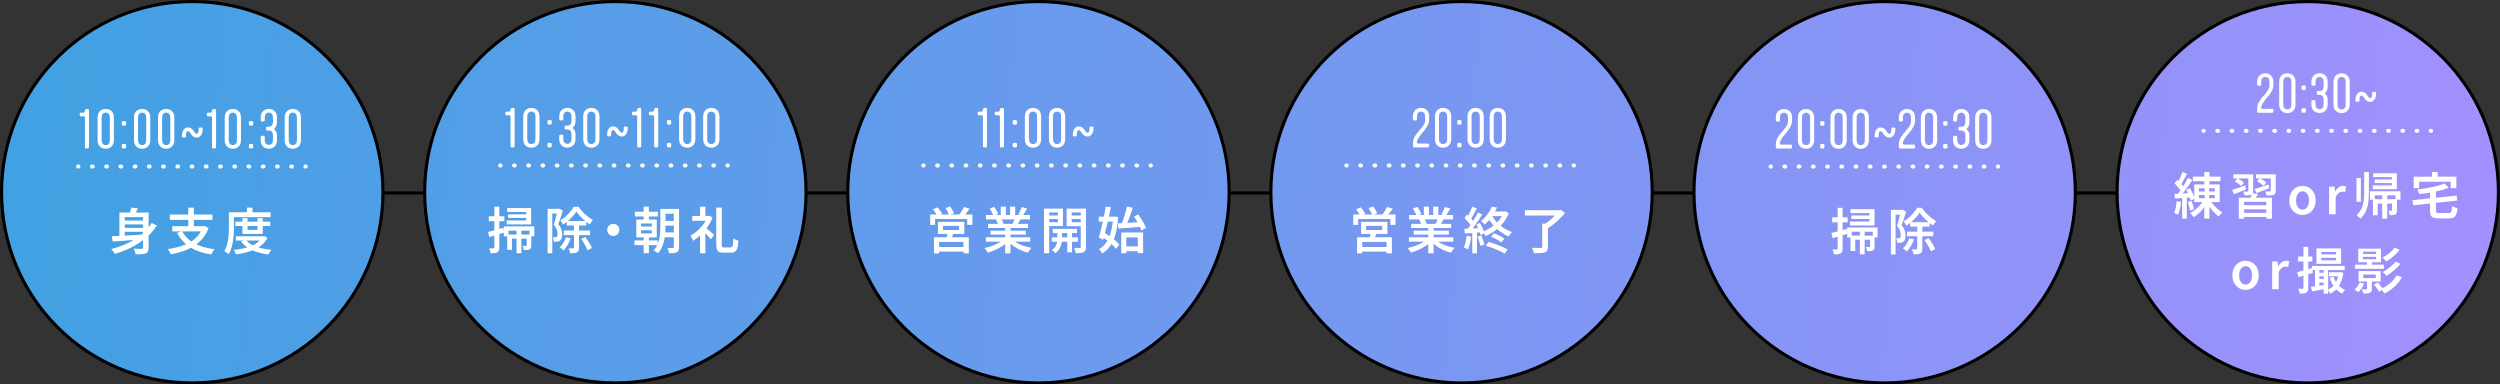 <?xml version="1.0" encoding="UTF-8"?><svg id="_レイヤー_2" xmlns="http://www.w3.org/2000/svg" width="801" height="123.19" xmlns:xlink="http://www.w3.org/1999/xlink" viewBox="0 0 801 123.19"><rect x="0" y="0" width="801" height="123.19" fill="#333333" stroke="none"/><defs><style>.cls-1{fill:url(#_名称未設定グラデーション_3-3);}.cls-1,.cls-2,.cls-3,.cls-4,.cls-5,.cls-6,.cls-7{stroke:#000;stroke-miterlimit:10;}.cls-2,.cls-8,.cls-9{fill:none;}.cls-3{fill:url(#_名称未設定グラデーション_3);}.cls-4{fill:url(#_名称未設定グラデーション_3-4);}.cls-10{fill:#fff;}.cls-5{fill:url(#_名称未設定グラデーション_3-5);}.cls-8,.cls-9{stroke:#fff;stroke-linecap:round;stroke-linejoin:round;stroke-width:1.29px;}.cls-6{fill:url(#_名称未設定グラデーション_3-2);}.cls-7{fill:url(#_名称未設定グラデーション_3-6);}.cls-9{stroke-dasharray:.22 4.34;}</style><linearGradient id="_名称未設定グラデーション_3" x1="-3.53" y1="54.85" x2="834.38" y2="141.67" gradientUnits="userSpaceOnUse"><stop offset=".02" stop-color="#42a1e2"/><stop offset="1" stop-color="#a78fff"/></linearGradient><linearGradient id="_名称未設定グラデーション_3-2" x1="-2.09" y1="40.95" x2="835.82" y2="127.77" xlink:href="#_名称未設定グラデーション_3"/><linearGradient id="_名称未設定グラデーション_3-3" x1="-.65" y1="27.05" x2="837.26" y2="113.88" xlink:href="#_名称未設定グラデーション_3"/><linearGradient id="_名称未設定グラデーション_3-4" x1=".79" y1="13.16" x2="838.7" y2="99.98" xlink:href="#_名称未設定グラデーション_3"/><linearGradient id="_名称未設定グラデーション_3-5" x1="2.23" y1="-.74" x2="840.14" y2="86.08" xlink:href="#_名称未設定グラデーション_3"/><linearGradient id="_名称未設定グラデーション_3-6" x1="3.67" y1="-14.64" x2="841.58" y2="72.18" xlink:href="#_名称未設定グラデーション_3"/></defs><g id="object"><line class="cls-2" x1="685.25" y1="61.82" x2="122.69" y2="61.82"/><circle class="cls-3" cx="61.6" cy="61.6" r="61.1"/><path class="cls-10" d="M28.5,47.18c0,.21-.17.38-.38.38h-.53c-.21,0-.38-.17-.38-.38v-9.62c0-.2-.15-.29-.35-.29h-.93c-.21,0-.4-.17-.4-.38v-.4c0-.21.18-.38.4-.38h.81c.24,0,.33-.14.38-.32l.14-.49c.06-.24.2-.38.47-.38h.39c.21,0,.38.17.38.38v11.87Z"/><path class="cls-10" d="M31.92,46.84c-.4-.46-.65-1.05-.65-2.01v-7.1c0-.96.26-1.55.65-2.01.46-.5,1.13-.82,1.96-.82s1.51.32,1.96.82c.39.46.65,1.05.65,2.01v7.1c0,.96-.26,1.55-.65,2.01-.46.5-1.13.82-1.96.82s-1.51-.32-1.96-.82ZM34.81,46.1c.29-.29.38-.75.38-1.37v-6.89c0-.62-.09-1.08-.38-1.37-.24-.26-.56-.38-.93-.38s-.68.12-.93.38c-.29.29-.38.75-.38,1.37v6.89c0,.62.09,1.08.38,1.37.24.26.56.38.93.38s.68-.12.93-.38Z"/><path class="cls-10" d="M39.03,39.19c0-.21.17-.38.38-.38h.61c.21,0,.38.17.38.38v.68c0,.21-.17.38-.38.38h-.61c-.21,0-.38-.17-.38-.38v-.68ZM39.03,46.5c0-.21.17-.38.38-.38h.61c.21,0,.38.17.38.38v.68c0,.21-.17.38-.38.38h-.61c-.21,0-.38-.17-.38-.38v-.68Z"/><path class="cls-10" d="M43.58,46.84c-.4-.46-.65-1.05-.65-2.01v-7.1c0-.96.26-1.55.65-2.01.46-.5,1.13-.82,1.96-.82s1.51.32,1.96.82c.39.46.65,1.05.65,2.01v7.1c0,.96-.26,1.55-.65,2.01-.46.5-1.13.82-1.96.82s-1.51-.32-1.96-.82ZM46.47,46.1c.29-.29.38-.75.38-1.37v-6.89c0-.62-.09-1.08-.38-1.37-.24-.26-.56-.38-.93-.38s-.68.12-.93.38c-.29.29-.38.75-.38,1.37v6.89c0,.62.09,1.08.38,1.37.24.26.56.38.93.38s.68-.12.93-.38Z"/><path class="cls-10" d="M51.28,46.84c-.4-.46-.65-1.05-.65-2.01v-7.1c0-.96.26-1.55.65-2.01.46-.5,1.13-.82,1.96-.82s1.51.32,1.96.82c.39.46.65,1.05.65,2.01v7.1c0,.96-.26,1.55-.65,2.01-.46.5-1.13.82-1.96.82s-1.51-.32-1.96-.82ZM54.18,46.1c.29-.29.38-.75.38-1.37v-6.89c0-.62-.09-1.08-.38-1.37-.24-.26-.56-.38-.93-.38s-.68.12-.93.38c-.29.29-.38.75-.38,1.37v6.89c0,.62.09,1.08.38,1.37.24.26.56.38.93.38s.68-.12.93-.38Z"/><path class="cls-10" d="M63.98,40.87h.61c.23,0,.34.11.34.33v.18c0,1.73-.85,2.69-1.89,2.69-1.84,0-1.99-2.04-2.83-2.04-.44,0-.64.5-.64,1.67,0,.23-.11.33-.33.33h-.61c-.23,0-.33-.11-.33-.33v-.18c0-1.73.85-2.69,1.89-2.69,1.84,0,1.99,2.04,2.83,2.04.44,0,.64-.5.64-1.67,0-.23.11-.33.33-.33Z"/><path class="cls-10" d="M69.22,47.18c0,.21-.17.38-.38.38h-.53c-.21,0-.38-.17-.38-.38v-9.62c0-.2-.15-.29-.35-.29h-.93c-.21,0-.39-.17-.39-.38v-.4c0-.21.18-.38.39-.38h.81c.24,0,.33-.14.38-.32l.14-.49c.06-.24.2-.38.47-.38h.4c.21,0,.38.17.38.38v11.87Z"/><path class="cls-10" d="M72.64,46.84c-.4-.46-.65-1.05-.65-2.01v-7.1c0-.96.26-1.55.65-2.01.46-.5,1.13-.82,1.96-.82s1.51.32,1.96.82c.4.46.65,1.05.65,2.01v7.1c0,.96-.26,1.55-.65,2.01-.46.5-1.12.82-1.96.82s-1.51-.32-1.96-.82ZM75.53,46.1c.29-.29.38-.75.38-1.37v-6.89c0-.62-.09-1.08-.38-1.37-.24-.26-.56-.38-.93-.38s-.68.12-.93.38c-.29.29-.38.75-.38,1.37v6.89c0,.62.09,1.08.38,1.37.24.26.56.38.93.38s.68-.12.93-.38Z"/><path class="cls-10" d="M79.75,39.19c0-.21.17-.38.38-.38h.61c.21,0,.38.17.38.38v.68c0,.21-.17.38-.38.38h-.61c-.21,0-.38-.17-.38-.38v-.68ZM79.75,46.5c0-.21.17-.38.38-.38h.61c.21,0,.38.17.38.38v.68c0,.21-.17.38-.38.38h-.61c-.21,0-.38-.17-.38-.38v-.68Z"/><path class="cls-10" d="M85.62,41.84c-.21,0-.38-.17-.38-.38v-.49c0-.21.17-.38.38-.38h.53c.35,0,.7-.12.94-.38.27-.29.37-.75.37-1.37v-.96c0-.62-.08-1.08-.35-1.37-.24-.26-.59-.43-.96-.43s-.68.12-.93.38c-.29.29-.38.75-.38,1.37v.7c0,.21-.17.38-.38.38h-.53c-.21,0-.4-.17-.4-.38v-.81c0-.96.26-1.55.65-2.01.46-.5,1.13-.82,1.96-.82s1.52.32,1.96.82c.41.46.65,1.05.65,2.01v1.25c0,.7-.08,1.46-.62,1.99l-.12.12c-.09.09-.12.17-.12.24s.03.15.12.24l.12.12c.55.53.62,1.29.62,1.99v1.14c0,.96-.26,1.55-.67,2.01-.44.5-1.11.82-1.95.82s-1.51-.32-1.96-.82c-.4-.46-.65-1.05-.65-2.01v-.93c0-.21.18-.38.4-.38h.53c.21,0,.38.17.38.38v.76c0,.62.09,1.08.38,1.37.24.26.56.4.94.4.35,0,.68-.12.93-.38.27-.29.37-.75.37-1.37v-1.1c0-.62-.09-1.08-.37-1.37-.24-.26-.58-.38-.93-.38h-.55Z"/><path class="cls-10" d="M91.86,46.84c-.4-.46-.65-1.05-.65-2.01v-7.1c0-.96.26-1.55.65-2.01.46-.5,1.13-.82,1.96-.82s1.51.32,1.96.82c.4.46.65,1.05.65,2.01v7.1c0,.96-.26,1.55-.65,2.01-.46.5-1.12.82-1.96.82s-1.51-.32-1.96-.82ZM94.75,46.1c.29-.29.38-.75.38-1.37v-6.89c0-.62-.09-1.08-.38-1.37-.24-.26-.56-.38-.93-.38s-.68.12-.93.38c-.29.29-.38.75-.38,1.37v6.89c0,.62.09,1.08.38,1.37.24.26.56.38.93.38s.68-.12.93-.38Z"/><path class="cls-10" d="M48.61,71.45l1.66.8c-1,1.53-2.2,2.87-3.59,4.03-1.39,1.16-2.93,2.16-4.6,3-1.68.84-3.44,1.53-5.28,2.07-.07-.14-.18-.31-.33-.5s-.29-.39-.43-.58c-.14-.19-.28-.35-.41-.48,1.87-.48,3.62-1.1,5.26-1.87,1.64-.77,3.12-1.69,4.43-2.77,1.32-1.08,2.41-2.31,3.29-3.7ZM35.84,75.69c.88-.03,1.92-.08,3.1-.14,1.18-.06,2.43-.13,3.77-.21,1.33-.08,2.66-.16,3.97-.23l-.03,1.46c-1.25.11-2.51.21-3.78.31s-2.49.2-3.65.29c-1.16.09-2.21.17-3.13.23l-.24-1.71ZM38.26,68.09h8.14v1.47h-6.43v6.9h-1.71v-8.37ZM39.35,70.65h7.26v1.25h-7.26v-1.25ZM39.35,73.01h7.26v1.25h-7.26v-1.25ZM42.11,66.49l2.11.26c-.24.46-.49.91-.75,1.37-.27.45-.51.83-.74,1.14l-1.54-.32c.18-.36.36-.77.53-1.22s.3-.86.38-1.22ZM45.84,68.09h1.78v11.23c0,.51-.06.91-.19,1.2-.13.29-.36.51-.69.66-.34.14-.78.23-1.31.26-.53.04-1.2.05-1.98.04-.02-.17-.06-.37-.13-.58s-.14-.44-.22-.66c-.08-.22-.17-.41-.26-.57.36.02.72.04,1.06.04.35,0,.66,0,.93,0h.57c.16-.01.27-.04.34-.1s.1-.16.1-.31v-11.22Z"/><path class="cls-10" d="M64.93,72.47h.37l.32-.06,1.2.7c-.48,1.28-1.13,2.39-1.94,3.34-.81.94-1.74,1.75-2.8,2.41-1.06.66-2.21,1.21-3.46,1.63-1.25.43-2.55.76-3.92.99-.04-.16-.12-.34-.23-.55s-.23-.41-.35-.62c-.12-.2-.24-.37-.36-.5,1.33-.18,2.59-.44,3.78-.79,1.18-.35,2.26-.8,3.24-1.35.98-.55,1.82-1.23,2.53-2.03.71-.8,1.25-1.75,1.62-2.85v-.32ZM54.4,68.74h13.66v1.7h-13.66v-1.7ZM55.19,72.47h10.3v1.68h-10.3v-1.68ZM58.35,74.04c.84,1.63,2.14,2.93,3.9,3.9,1.76.97,3.93,1.6,6.51,1.91-.13.13-.26.29-.39.5-.13.2-.26.41-.39.62-.13.21-.23.39-.3.55-1.79-.27-3.38-.69-4.77-1.27-1.39-.58-2.59-1.34-3.61-2.27s-1.87-2.05-2.55-3.35l1.6-.58ZM60.32,66.54h1.79v6.7h-1.79v-6.7Z"/><path class="cls-10" d="M73.33,68.02h1.63v4.53c0,.65-.02,1.36-.06,2.13-.04.77-.11,1.55-.23,2.36-.12.81-.29,1.59-.5,2.34-.22.76-.51,1.45-.87,2.06-.1-.1-.23-.21-.41-.33-.18-.12-.35-.24-.53-.36s-.33-.2-.47-.26c.33-.57.59-1.19.79-1.86.19-.68.34-1.37.43-2.08.1-.71.16-1.41.18-2.1.03-.69.04-1.33.04-1.91v-4.53ZM74.16,68.02h12.53v1.54h-12.53v-1.54ZM84,75.7h.34l.3-.06,1.07.54c-.44.85-1,1.59-1.69,2.2s-1.47,1.13-2.36,1.54c-.89.41-1.84.74-2.87.99-1.02.25-2.09.45-3.2.58-.06-.2-.17-.45-.3-.74s-.28-.52-.42-.7c1.01-.08,2-.23,2.94-.42s1.83-.46,2.64-.79c.81-.33,1.52-.74,2.13-1.22.61-.48,1.08-1.04,1.41-1.7v-.22ZM75.41,71.03h11.18v1.38h-11.18v-1.38ZM75.55,75.7h8.9v1.36h-8.9v-1.36ZM78.72,76.78c.48.63,1.13,1.17,1.95,1.62.82.45,1.77.81,2.84,1.08,1.07.27,2.23.46,3.48.57-.12.12-.24.27-.37.45-.13.18-.25.36-.36.54-.11.18-.21.35-.28.5-1.3-.17-2.5-.43-3.6-.78-1.1-.35-2.08-.81-2.95-1.38s-1.6-1.25-2.2-2.05l1.49-.54ZM77.68,69.88h1.63v3.76h3.2v-3.76h1.68v5.07h-6.51v-5.07ZM79.11,66.54h1.79v2.35h-1.79v-2.35Z"/><line class="cls-8" x1="25.03" y1="53.35" x2="25.14" y2="53.35"/><line class="cls-9" x1="29.48" y1="53.35" x2="95.68" y2="53.35"/><line class="cls-8" x1="97.85" y1="53.35" x2="97.96" y2="53.35"/><circle class="cls-6" cx="197.16" cy="61.6" r="61.1"/><path class="cls-10" d="M164.87,46.85c0,.21-.17.38-.38.38h-.53c-.21,0-.38-.17-.38-.38v-9.62c0-.2-.15-.29-.35-.29h-.93c-.21,0-.39-.17-.39-.38v-.4c0-.21.18-.38.39-.38h.81c.24,0,.33-.14.38-.32l.14-.49c.06-.24.2-.38.47-.38h.4c.21,0,.38.17.38.38v11.87Z"/><path class="cls-10" d="M168.29,46.51c-.4-.46-.65-1.05-.65-2.01v-7.1c0-.96.26-1.55.65-2.01.46-.5,1.13-.82,1.96-.82s1.51.32,1.96.82c.4.46.65,1.05.65,2.01v7.1c0,.96-.26,1.55-.65,2.01-.46.5-1.12.82-1.96.82s-1.51-.32-1.96-.82ZM171.18,45.77c.29-.29.38-.75.38-1.37v-6.89c0-.62-.09-1.08-.38-1.37-.24-.26-.56-.38-.93-.38s-.68.12-.93.38c-.29.29-.38.75-.38,1.37v6.89c0,.62.09,1.08.38,1.37.24.26.56.38.93.38s.68-.12.93-.38Z"/><path class="cls-10" d="M175.4,38.86c0-.21.17-.38.38-.38h.61c.21,0,.38.17.38.38v.68c0,.21-.17.38-.38.38h-.61c-.21,0-.38-.17-.38-.38v-.68ZM175.4,46.16c0-.21.17-.38.38-.38h.61c.21,0,.38.17.38.38v.68c0,.21-.17.38-.38.38h-.61c-.21,0-.38-.17-.38-.38v-.68Z"/><path class="cls-10" d="M181.27,41.51c-.21,0-.38-.17-.38-.38v-.49c0-.21.17-.38.38-.38h.53c.35,0,.7-.12.94-.38.27-.29.37-.75.37-1.37v-.96c0-.62-.08-1.08-.35-1.37-.24-.26-.59-.43-.96-.43s-.68.12-.93.38c-.29.29-.38.75-.38,1.37v.7c0,.21-.17.38-.38.38h-.53c-.21,0-.4-.17-.4-.38v-.81c0-.96.26-1.55.65-2.01.46-.5,1.13-.82,1.96-.82s1.52.32,1.96.82c.41.46.65,1.05.65,2.01v1.25c0,.7-.08,1.46-.62,1.99l-.12.12c-.09.09-.12.17-.12.24s.03.15.12.24l.12.12c.55.53.62,1.29.62,1.99v1.14c0,.96-.26,1.55-.67,2.01-.44.5-1.11.82-1.95.82s-1.51-.32-1.96-.82c-.4-.46-.65-1.05-.65-2.01v-.93c0-.21.18-.38.4-.38h.53c.21,0,.38.17.38.38v.76c0,.62.09,1.08.38,1.37.24.26.56.4.94.4.35,0,.68-.12.93-.38.27-.29.37-.75.37-1.37v-1.1c0-.62-.09-1.08-.37-1.37-.24-.26-.58-.38-.93-.38h-.55Z"/><path class="cls-10" d="M187.51,46.51c-.4-.46-.65-1.05-.65-2.01v-7.1c0-.96.26-1.55.65-2.01.46-.5,1.13-.82,1.96-.82s1.51.32,1.96.82c.4.46.65,1.05.65,2.01v7.1c0,.96-.26,1.55-.65,2.01-.46.5-1.12.82-1.96.82s-1.51-.32-1.96-.82ZM190.4,45.77c.29-.29.38-.75.38-1.37v-6.89c0-.62-.09-1.08-.38-1.37-.24-.26-.56-.38-.93-.38s-.68.12-.93.38c-.29.29-.38.75-.38,1.37v6.89c0,.62.09,1.08.38,1.37.24.26.56.38.93.38s.68-.12.93-.38Z"/><path class="cls-10" d="M200.2,40.53h.61c.23,0,.33.11.33.33v.18c0,1.73-.85,2.69-1.89,2.69-1.84,0-1.99-2.04-2.83-2.04-.44,0-.64.5-.64,1.67,0,.23-.11.33-.33.33h-.61c-.23,0-.33-.11-.33-.33v-.18c0-1.73.85-2.69,1.89-2.69,1.84,0,1.99,2.04,2.83,2.04.44,0,.64-.5.64-1.67,0-.23.11-.33.33-.33Z"/><path class="cls-10" d="M205.44,46.85c0,.21-.17.38-.38.38h-.53c-.21,0-.38-.17-.38-.38v-9.62c0-.2-.15-.29-.35-.29h-.93c-.21,0-.4-.17-.4-.38v-.4c0-.21.18-.38.4-.38h.81c.24,0,.33-.14.38-.32l.14-.49c.06-.24.2-.38.47-.38h.39c.21,0,.38.17.38.38v11.87Z"/><path class="cls-10" d="M210.88,46.85c0,.21-.17.38-.38.38h-.53c-.21,0-.38-.17-.38-.38v-9.62c0-.2-.15-.29-.35-.29h-.93c-.21,0-.39-.17-.39-.38v-.4c0-.21.18-.38.39-.38h.81c.24,0,.33-.14.38-.32l.14-.49c.06-.24.2-.38.47-.38h.4c.21,0,.38.17.38.38v11.87Z"/><path class="cls-10" d="M213.69,38.86c0-.21.17-.38.38-.38h.61c.21,0,.38.17.38.38v.68c0,.21-.17.38-.38.38h-.61c-.21,0-.38-.17-.38-.38v-.68ZM213.69,46.16c0-.21.17-.38.38-.38h.61c.21,0,.38.17.38.38v.68c0,.21-.17.38-.38.38h-.61c-.21,0-.38-.17-.38-.38v-.68Z"/><path class="cls-10" d="M218.23,46.51c-.39-.46-.65-1.05-.65-2.01v-7.1c0-.96.26-1.55.65-2.01.46-.5,1.13-.82,1.96-.82s1.51.32,1.96.82c.4.46.65,1.05.65,2.01v7.1c0,.96-.26,1.55-.65,2.01-.46.5-1.13.82-1.96.82s-1.51-.32-1.96-.82ZM221.12,45.77c.29-.29.38-.75.38-1.37v-6.89c0-.62-.09-1.08-.38-1.37-.24-.26-.56-.38-.93-.38s-.68.12-.93.38c-.29.29-.38.75-.38,1.37v6.89c0,.62.09,1.08.38,1.37.24.26.56.38.93.38s.69-.12.93-.38Z"/><path class="cls-10" d="M225.94,46.51c-.39-.46-.65-1.05-.65-2.01v-7.1c0-.96.26-1.55.65-2.01.46-.5,1.13-.82,1.96-.82s1.51.32,1.96.82c.4.46.65,1.05.65,2.01v7.1c0,.96-.26,1.55-.65,2.01-.46.5-1.13.82-1.96.82s-1.51-.32-1.96-.82ZM228.83,45.77c.29-.29.38-.75.38-1.37v-6.89c0-.62-.09-1.08-.38-1.37-.24-.26-.56-.38-.93-.38s-.68.12-.93.38c-.29.29-.38.75-.38,1.37v6.89c0,.62.09,1.08.38,1.37.24.26.56.38.93.38s.69-.12.93-.38Z"/><path class="cls-10" d="M156.38,74.31c.62-.15,1.37-.34,2.25-.58.88-.24,1.76-.49,2.65-.74l.22,1.55c-.81.26-1.63.51-2.46.76-.83.25-1.59.47-2.28.66l-.38-1.65ZM156.62,69.29h4.98v1.58h-4.98v-1.58ZM158.4,66.22h1.58v13.07c0,.41-.05.73-.14.97-.09.24-.25.43-.49.57-.22.14-.51.23-.86.27s-.78.06-1.3.05c-.01-.2-.06-.46-.15-.78-.09-.32-.19-.58-.3-.81.31.01.59.02.85.02s.43,0,.53-.02c.1,0,.17-.02.21-.05s.06-.11.06-.22v-13.07ZM161.45,72.54h9.74v3.15h-1.54v-1.79h-6.72v1.81h-1.49v-3.17ZM162.49,66.67h7.7v5.22h-7.86v-1.26h6.26v-2.7h-6.1v-1.25ZM162.51,75.15h7.01v1.31h-5.49v3.58h-1.52v-4.9ZM162.8,68.68h6.74v1.14h-6.74v-1.14ZM165.5,73.88h1.54v7.26h-1.54v-7.26ZM168.75,75.15h1.47v3.47c0,.33-.04.6-.1.8-.07.2-.22.36-.44.48-.22.12-.49.18-.79.2-.3.02-.66.02-1.08.02-.02-.2-.07-.43-.14-.68-.07-.25-.16-.47-.26-.66.26.01.49.02.7.02s.36,0,.43-.02c.08,0,.14-.01.17-.04.03-.03.04-.08.04-.15v-3.44Z"/><path class="cls-10" d="M175.44,66.89h3.78v1.54h-2.27v12.72h-1.5v-14.26ZM178.69,66.89h.29l.24-.06,1.12.64c-.14.46-.29.94-.46,1.46-.17.51-.33,1.02-.5,1.51-.17.5-.34.95-.5,1.37.52.63.86,1.22,1.02,1.77.15.55.23,1.06.23,1.54s-.05.89-.16,1.22c-.11.34-.28.59-.53.78-.13.08-.27.15-.42.2-.15.05-.31.09-.48.12-.3.03-.65.04-1.06.03-.01-.2-.04-.45-.1-.74-.06-.29-.15-.53-.26-.74.15.01.29.02.42.02h.34c.2,0,.36-.04.46-.13.11-.08.18-.21.22-.38.04-.17.06-.37.06-.6,0-.39-.08-.84-.24-1.33s-.49-1.02-.98-1.58c.13-.36.25-.76.38-1.18.12-.43.24-.85.36-1.28s.22-.83.31-1.2c.09-.37.17-.69.23-.94v-.5ZM181.36,75.99l1.5.37c-.26.74-.59,1.45-1.01,2.14s-.85,1.27-1.31,1.74c-.09-.1-.2-.21-.35-.33-.15-.12-.3-.25-.46-.37-.15-.12-.29-.22-.41-.3.44-.39.83-.88,1.19-1.46.36-.58.64-1.18.84-1.8ZM184.67,67.77c-.3.47-.67.96-1.12,1.47-.45.51-.94,1-1.48,1.47-.54.47-1.1.88-1.69,1.23-.09-.21-.21-.45-.38-.72-.17-.27-.32-.49-.47-.66.6-.33,1.17-.74,1.72-1.22.55-.49,1.05-1,1.5-1.54s.82-1.07,1.1-1.57h1.52c.38.57.82,1.11,1.32,1.65s1.02,1.02,1.58,1.46c.56.44,1.12.81,1.67,1.1-.16.19-.33.42-.5.7-.17.27-.32.53-.43.76-.53-.33-1.07-.72-1.62-1.18-.54-.46-1.05-.94-1.53-1.46s-.88-1.01-1.21-1.49ZM180.62,73.87h8.42v1.46h-8.42v-1.46ZM181.61,70.84h6.24v1.42h-6.24v-1.42ZM183.89,71.58h1.63v7.76c0,.39-.04.71-.13.95-.09.24-.26.42-.51.55-.25.13-.55.21-.9.25s-.78.06-1.27.06c-.03-.22-.1-.49-.21-.8-.11-.31-.21-.58-.32-.8.32.01.62.02.9.02h.58c.1,0,.16-.02.19-.05.03-.03.05-.1.05-.19v-7.74ZM186.22,76.57l1.31-.62c.29.35.57.74.84,1.17.27.43.52.84.75,1.25.23.41.4.77.52,1.1l-1.42.72c-.1-.33-.25-.7-.47-1.12-.22-.42-.46-.84-.72-1.28s-.53-.84-.81-1.22Z"/><path class="cls-10" d="M196.49,71.72c.36,0,.69.09.98.26.29.18.53.41.7.7.18.29.26.62.26.98s-.09.68-.26.98c-.18.3-.41.54-.7.71-.29.18-.62.26-.98.26s-.68-.09-.98-.26c-.3-.18-.54-.41-.71-.71-.18-.3-.26-.62-.26-.98s.09-.69.26-.98c.18-.29.41-.53.71-.7.3-.18.62-.26.98-.26Z"/><path class="cls-10" d="M203.29,77.03h7.47v1.52h-7.47v-1.52ZM203.42,67.83h7.36v1.52h-7.36v-1.52ZM203.87,70.33h6.56v5.73h-6.56v-5.73ZM205.39,71.59v.99h3.46v-.99h-3.46ZM205.39,73.77v1.02h3.46v-1.02h-3.46ZM206.24,66.19h1.66v4.7h-1.66v-4.7ZM206.24,75.02h1.66v6.1h-1.66v-6.1ZM211.58,66.94h1.65v5.63c0,.66-.03,1.37-.09,2.14s-.17,1.53-.34,2.31c-.17.78-.41,1.52-.73,2.23s-.75,1.35-1.28,1.91c-.09-.1-.22-.21-.39-.33-.18-.12-.35-.24-.53-.35-.18-.11-.33-.19-.46-.25.5-.53.89-1.12,1.18-1.75.28-.63.5-1.29.64-1.97.14-.68.24-1.35.28-2.02.04-.67.06-1.31.06-1.92v-5.63ZM212.38,74.47h4.35v1.55h-4.35v-1.55ZM212.41,66.94h4.32v1.55h-4.32v-1.55ZM212.41,70.76h4.32v1.54h-4.32v-1.54ZM215.89,66.94h1.68v12.22c0,.44-.05.79-.15,1.05-.1.26-.29.46-.57.6-.27.15-.6.24-1,.27-.4.03-.9.05-1.51.05,0-.15-.04-.33-.1-.54s-.12-.42-.19-.62c-.07-.21-.14-.39-.22-.54.36.02.72.03,1.06.03s.57,0,.68-.02c.12,0,.2-.02.25-.07s.07-.13.07-.25v-12.19Z"/><path class="cls-10" d="M226.7,69.18h.34l.3-.06.96.64c-.42,1.04-.96,2.02-1.62,2.96-.67.94-1.4,1.79-2.2,2.54-.8.76-1.61,1.39-2.43,1.89-.04-.16-.11-.35-.22-.56-.1-.21-.21-.42-.31-.62-.11-.2-.2-.35-.29-.46.56-.31,1.12-.68,1.67-1.11.55-.43,1.07-.91,1.56-1.44s.93-1.08,1.31-1.67c.38-.59.69-1.18.93-1.79v-.32ZM221.81,69.18h5.36v1.57h-5.36v-1.57ZM224.3,66.22h1.71v3.7h-1.71v-3.7ZM224.3,74.46l1.71-2.03v8.72h-1.71v-6.69ZM225.85,72.73c.14.11.35.28.63.5.28.23.58.48.9.76.31.28.6.53.86.77.26.24.45.41.57.51l-1.06,1.41c-.16-.21-.36-.46-.61-.74-.25-.28-.5-.57-.78-.86-.27-.29-.54-.57-.8-.83-.26-.26-.48-.48-.66-.65l.94-.86ZM229.49,66.51h1.76v11.74c0,.45.04.73.14.86.09.12.3.18.63.18h2.05c.23,0,.41-.08.52-.25.11-.17.2-.46.25-.88.05-.42.1-1.01.13-1.77.21.15.48.3.79.44.31.14.59.24.82.3-.06.93-.17,1.67-.32,2.23-.15.56-.38.96-.7,1.22-.32.25-.76.38-1.33.38h-2.45c-.59,0-1.05-.08-1.38-.24s-.57-.44-.71-.83c-.13-.39-.2-.94-.2-1.65v-11.73Z"/><line class="cls-8" x1="160.26" y1="53.02" x2="160.37" y2="53.02"/><line class="cls-9" x1="164.71" y1="53.02" x2="230.9" y2="53.02"/><line class="cls-8" x1="233.07" y1="53.02" x2="233.18" y2="53.02"/><circle class="cls-1" cx="332.72" cy="61.6" r="61.1"/><path class="cls-10" d="M316.22,46.85c0,.21-.17.38-.38.38h-.53c-.21,0-.38-.17-.38-.38v-9.62c0-.2-.15-.29-.35-.29h-.93c-.21,0-.4-.17-.4-.38v-.4c0-.21.18-.38.4-.38h.81c.24,0,.33-.14.38-.32l.14-.49c.06-.24.2-.38.47-.38h.39c.21,0,.38.17.38.38v11.87Z"/><path class="cls-10" d="M321.66,46.85c0,.21-.17.38-.38.38h-.53c-.21,0-.38-.17-.38-.38v-9.62c0-.2-.15-.29-.35-.29h-.93c-.21,0-.39-.17-.39-.38v-.4c0-.21.18-.38.39-.38h.81c.24,0,.33-.14.38-.32l.14-.49c.06-.24.2-.38.47-.38h.4c.21,0,.38.17.38.38v11.87Z"/><path class="cls-10" d="M324.47,38.86c0-.21.17-.38.38-.38h.61c.21,0,.38.17.38.38v.68c0,.21-.17.38-.38.38h-.61c-.21,0-.38-.17-.38-.38v-.68ZM324.47,46.16c0-.21.17-.38.38-.38h.61c.21,0,.38.17.38.38v.68c0,.21-.17.38-.38.38h-.61c-.21,0-.38-.17-.38-.38v-.68Z"/><path class="cls-10" d="M329.01,46.51c-.39-.46-.65-1.05-.65-2.01v-7.1c0-.96.26-1.55.65-2.01.46-.5,1.13-.82,1.96-.82s1.51.32,1.96.82c.4.46.65,1.05.65,2.01v7.1c0,.96-.26,1.55-.65,2.01-.46.5-1.13.82-1.96.82s-1.51-.32-1.96-.82ZM331.91,45.77c.29-.29.38-.75.38-1.37v-6.89c0-.62-.09-1.08-.38-1.37-.24-.26-.56-.38-.93-.38s-.68.12-.93.38c-.29.29-.38.75-.38,1.37v6.89c0,.62.09,1.08.38,1.37.24.26.56.38.93.38s.69-.12.93-.38Z"/><path class="cls-10" d="M336.72,46.51c-.39-.46-.65-1.05-.65-2.01v-7.1c0-.96.26-1.55.65-2.01.46-.5,1.13-.82,1.96-.82s1.51.32,1.96.82c.4.46.65,1.05.65,2.01v7.1c0,.96-.26,1.55-.65,2.01-.46.5-1.13.82-1.96.82s-1.51-.32-1.96-.82ZM339.61,45.77c.29-.29.38-.75.38-1.37v-6.89c0-.62-.09-1.08-.38-1.37-.24-.26-.56-.38-.93-.38s-.68.12-.93.38c-.29.29-.38.75-.38,1.37v6.89c0,.62.09,1.08.38,1.37.24.26.56.38.93.38s.69-.12.93-.38Z"/><path class="cls-10" d="M349.42,40.53h.61c.23,0,.33.11.33.33v.18c0,1.73-.85,2.69-1.89,2.69-1.84,0-1.99-2.04-2.83-2.04-.44,0-.64.5-.64,1.67,0,.23-.11.33-.33.33h-.61c-.23,0-.33-.11-.33-.33v-.18c0-1.73.85-2.69,1.89-2.69,1.84,0,1.99,2.04,2.83,2.04.44,0,.64-.5.64-1.67,0-.23.11-.33.33-.33Z"/><path class="cls-10" d="M298.02,68.71h13.54v3.34h-1.66v-1.89h-10.3v1.89h-1.57v-3.34ZM298.93,67.05l1.47-.62c.28.31.55.66.83,1.04s.48.73.61,1.02l-1.55.69c-.13-.29-.32-.63-.58-1.03-.26-.4-.52-.76-.78-1.1ZM299.25,76.03h11.15v5.14h-1.7v-3.65h-7.81v3.66h-1.65v-5.15ZM300.17,79.13h9.28v1.49h-9.28v-1.49ZM300.53,71.08h8.43v3.87h-8.43v-3.87ZM302.13,72.36v1.33h5.17v-1.33h-5.17ZM302.93,66.68l1.5-.53c.23.33.47.7.71,1.11.24.41.41.77.52,1.06l-1.58.59c-.1-.31-.25-.67-.47-1.1-.22-.42-.45-.8-.68-1.14ZM303.65,74.41l1.95.13c-.16.42-.33.82-.5,1.22-.18.39-.33.74-.47,1.02l-1.5-.22c.11-.32.21-.68.31-1.08.1-.4.17-.75.21-1.06ZM308.84,66.3l1.84.58c-.34.45-.69.89-1.03,1.33-.35.44-.67.81-.97,1.12l-1.39-.53c.18-.23.37-.5.56-.78s.38-.58.55-.88.32-.58.44-.83Z"/><path class="cls-10" d="M321.7,76.63l1.36.62c-.5.54-1.11,1.06-1.82,1.54-.71.48-1.48.9-2.29,1.26s-1.63.66-2.45.88c-.08-.15-.18-.31-.3-.49-.13-.18-.26-.35-.4-.52s-.27-.31-.4-.43c.8-.17,1.6-.4,2.4-.68.8-.28,1.54-.61,2.22-.99.68-.38,1.24-.78,1.68-1.19ZM315.86,76.03h14.21v1.41h-14.21v-1.41ZM315.91,68.89h14.1v1.41h-14.1v-1.41ZM316.57,71.72h12.83v1.34h-12.83v-1.34ZM317.1,66.79l1.47-.5c.25.34.49.73.74,1.16.25.43.42.81.53,1.13l-1.55.58c-.1-.32-.26-.7-.49-1.14-.23-.44-.46-.85-.7-1.22ZM317.37,73.91h11.28v1.25h-11.28v-1.25ZM319.14,70.35l1.66-.27c.15.23.3.5.44.8s.25.55.31.77l-1.74.32c-.05-.21-.14-.47-.27-.78-.13-.31-.26-.59-.4-.83ZM320.65,66.19h1.62v3.38h-1.62v-3.38ZM322.05,72.39h1.71v8.75h-1.71v-8.75ZM324.15,76.6c.33.32.73.63,1.19.93.46.3.97.57,1.54.81s1.15.45,1.76.63c.61.18,1.23.33,1.85.45-.12.12-.25.27-.4.45-.15.18-.29.37-.42.57s-.24.37-.33.52c-.63-.16-1.25-.37-1.86-.62s-1.2-.54-1.77-.86c-.57-.33-1.09-.68-1.58-1.08-.49-.39-.92-.82-1.3-1.26l1.33-.53ZM323.64,66.19h1.63v3.28h-1.63v-3.28ZM325.21,69.75l1.81.43c-.21.37-.42.73-.62,1.08-.2.35-.39.64-.56.89l-1.46-.4c.15-.3.3-.63.46-1,.15-.37.28-.7.38-1ZM327.32,66.35l1.79.43c-.25.44-.5.87-.75,1.29-.26.42-.5.78-.72,1.08l-1.39-.45c.14-.21.27-.46.41-.74.13-.28.26-.56.38-.84s.21-.54.29-.78Z"/><path class="cls-10" d="M334.49,66.84h1.68v14.3h-1.68v-14.3ZM335.33,69.03h4.16v1.14h-4.16v-1.14ZM335.49,66.84h5.09v5.6h-5.09v-1.25h3.47v-3.12h-3.47v-1.23ZM338.79,73.8h1.47v3.02c0,.26-.03.57-.1.93s-.17.75-.33,1.16c-.16.41-.37.81-.65,1.19-.28.38-.63.72-1.06,1.01-.13-.15-.3-.32-.52-.52s-.42-.35-.6-.47c.48-.3.85-.65,1.1-1.06.26-.4.43-.81.53-1.22.1-.41.14-.75.14-1.02v-3.02ZM337.01,76.04h8.35v1.42h-8.35v-1.42ZM337.27,73.32h7.81v1.36h-7.81v-1.36ZM347.13,66.84v1.23h-3.76v3.15h3.76v1.25h-5.39v-5.63h5.39ZM341.96,73.74h1.52v7.1h-1.52v-7.1ZM342.76,69.03h4.18v1.14h-4.18v-1.14ZM346.26,66.84h1.68v12.26c0,.45-.05.81-.15,1.07s-.29.47-.55.61c-.29.15-.64.24-1.06.28s-.94.05-1.54.04c-.02-.16-.06-.34-.11-.54-.05-.2-.12-.41-.18-.62-.07-.21-.14-.39-.22-.53.37.01.74.02,1.1.02h.73c.12,0,.2-.03.25-.08.05-.05.07-.14.07-.26v-12.24Z"/><path class="cls-10" d="M352.05,69.43h5.22v1.58h-5.22v-1.58ZM354.29,66.19l1.62.19c-.17.83-.35,1.71-.55,2.64-.2.93-.41,1.86-.62,2.79-.22.93-.44,1.83-.66,2.69-.22.86-.42,1.64-.62,2.34l-1.39-.75c.18-.62.37-1.33.58-2.14.2-.81.4-1.67.6-2.57.2-.9.39-1.79.57-2.68.18-.89.34-1.72.48-2.51ZM356.63,69.43h.29l.3-.05,1.01.18c-.12,2.08-.38,3.87-.79,5.38-.41,1.5-.97,2.77-1.67,3.78-.71,1.02-1.58,1.85-2.62,2.49-.12-.21-.28-.46-.48-.73-.2-.27-.39-.49-.56-.65.9-.48,1.66-1.18,2.3-2.1.64-.92,1.14-2.05,1.51-3.39s.61-2.87.71-4.58v-.32ZM352.93,75.77l.94-1.2c.57.34,1.15.73,1.77,1.17s1.19.88,1.72,1.33c.53.45.96.88,1.26,1.28l-1.02,1.38c-.31-.39-.72-.83-1.24-1.3s-1.07-.95-1.67-1.42-1.18-.88-1.76-1.23ZM358.18,71.56c.64-.03,1.37-.07,2.2-.11.83-.04,1.7-.09,2.62-.15s1.84-.11,2.76-.17l-.02,1.54c-.87.06-1.75.13-2.63.21s-1.73.14-2.54.19c-.81.05-1.55.11-2.21.16l-.19-1.66ZM359.24,74.49h7.01v6.59h-1.7v-5.02h-3.68v5.09h-1.63v-6.66ZM361.06,66.19l1.9.37c-.21.67-.45,1.37-.7,2.08-.26.71-.52,1.4-.79,2.06-.27.66-.52,1.25-.77,1.76l-1.46-.38c.17-.39.34-.84.52-1.33s.34-1,.5-1.53.31-1.05.45-1.57c.14-.52.25-1.01.34-1.46ZM360.1,78.94h5.25v1.55h-5.25v-1.55ZM363.3,69.39l1.38-.69c.34.45.67.93,1,1.45.32.52.62,1.03.89,1.53.27.5.46.96.59,1.36l-1.49.8c-.12-.41-.3-.87-.54-1.38-.25-.52-.53-1.04-.84-1.58s-.64-1.03-.98-1.49Z"/><line class="cls-8" x1="295.82" y1="53.02" x2="295.93" y2="53.02"/><line class="cls-9" x1="300.27" y1="53.02" x2="366.47" y2="53.02"/><line class="cls-8" x1="368.64" y1="53.02" x2="368.74" y2="53.02"/><circle class="cls-4" cx="468.28" cy="61.6" r="61.1"/><path class="cls-10" d="M453.1,47.23c-.21,0-.4-.17-.4-.38v-1.05c0-1.54.99-2.75,1.96-3.89l.26-.3c1.38-1.64,1.69-2.16,1.69-3.29v-.81c0-.62-.09-1.08-.37-1.37-.24-.26-.58-.38-.93-.38s-.69.12-.93.38c-.29.29-.37.75-.37,1.37v.7c0,.21-.17.38-.38.38h-.53c-.21,0-.41-.17-.41-.38v-.81c0-.96.26-1.55.65-2.01.46-.5,1.12-.82,1.96-.82s1.51.32,1.95.82c.41.46.65,1.05.65,2.01v.75c0,1.69-.81,2.8-2.04,4.24l-.26.3c-1.11,1.31-1.6,2.27-1.6,2.83v.09c0,.2.06.37.32.37h3.2c.21,0,.38.17.38.38v.49c0,.21-.17.38-.38.38h-4.44Z"/><path class="cls-10" d="M460.41,46.51c-.4-.46-.65-1.05-.65-2.01v-7.1c0-.96.26-1.55.65-2.01.46-.5,1.12-.82,1.96-.82s1.51.32,1.96.82c.4.46.65,1.05.65,2.01v7.1c0,.96-.26,1.55-.65,2.01-.46.5-1.13.82-1.96.82s-1.51-.32-1.96-.82ZM463.3,45.77c.29-.29.38-.75.38-1.37v-6.89c0-.62-.09-1.08-.38-1.37-.24-.26-.56-.38-.93-.38s-.69.12-.93.38c-.29.29-.38.75-.38,1.37v6.89c0,.62.09,1.08.38,1.37.24.26.56.38.93.38s.68-.12.93-.38Z"/><path class="cls-10" d="M466.91,38.86c0-.21.17-.38.38-.38h.61c.21,0,.38.17.38.38v.68c0,.21-.17.38-.38.38h-.61c-.21,0-.38-.17-.38-.38v-.68ZM466.91,46.16c0-.21.17-.38.38-.38h.61c.21,0,.38.17.38.38v.68c0,.21-.17.38-.38.38h-.61c-.21,0-.38-.17-.38-.38v-.68Z"/><path class="cls-10" d="M470.84,46.51c-.4-.46-.65-1.05-.65-2.01v-7.1c0-.96.26-1.55.65-2.01.46-.5,1.12-.82,1.96-.82s1.51.32,1.96.82c.4.46.65,1.05.65,2.01v7.1c0,.96-.26,1.55-.65,2.01-.46.5-1.13.82-1.96.82s-1.51-.32-1.96-.82ZM473.73,45.77c.29-.29.38-.75.38-1.37v-6.89c0-.62-.09-1.08-.38-1.37-.24-.26-.56-.38-.93-.38s-.69.12-.93.38c-.29.29-.38.75-.38,1.37v6.89c0,.62.09,1.08.38,1.37.24.26.56.38.93.38s.68-.12.93-.38Z"/><path class="cls-10" d="M477.94,46.51c-.4-.46-.65-1.05-.65-2.01v-7.1c0-.96.26-1.55.65-2.01.46-.5,1.13-.82,1.96-.82s1.51.32,1.96.82c.39.46.65,1.05.65,2.01v7.1c0,.96-.26,1.55-.65,2.01-.46.5-1.13.82-1.96.82s-1.51-.32-1.96-.82ZM480.83,45.77c.29-.29.38-.75.38-1.37v-6.89c0-.62-.09-1.08-.38-1.37-.24-.26-.56-.38-.93-.38s-.68.12-.93.38c-.29.29-.38.75-.38,1.37v6.89c0,.62.09,1.08.38,1.37.24.26.56.38.93.38s.68-.12.93-.38Z"/><path class="cls-10" d="M433.58,68.71h13.54v3.34h-1.66v-1.89h-10.3v1.89h-1.57v-3.34ZM434.5,67.05l1.47-.62c.28.31.55.66.83,1.04s.48.73.61,1.02l-1.55.69c-.13-.29-.32-.63-.58-1.03-.26-.4-.52-.76-.78-1.1ZM434.81,76.03h11.15v5.14h-1.7v-3.65h-7.81v3.66h-1.65v-5.15ZM435.73,79.13h9.28v1.49h-9.28v-1.49ZM436.1,71.08h8.43v3.87h-8.43v-3.87ZM437.69,72.36v1.33h5.17v-1.33h-5.17ZM438.5,66.68l1.5-.53c.23.33.47.7.71,1.11.24.41.41.77.52,1.06l-1.58.59c-.1-.31-.25-.67-.47-1.1-.22-.42-.45-.8-.68-1.14ZM439.21,74.41l1.95.13c-.16.42-.33.82-.5,1.22-.18.39-.33.74-.47,1.02l-1.5-.22c.11-.32.21-.68.31-1.08.1-.4.17-.75.21-1.06ZM444.4,66.3l1.84.58c-.34.45-.69.89-1.03,1.33-.35.44-.67.81-.97,1.12l-1.39-.53c.18-.23.37-.5.56-.78s.38-.58.55-.88.32-.58.44-.83Z"/><path class="cls-10" d="M457.26,76.63l1.36.62c-.5.54-1.11,1.06-1.82,1.54-.71.48-1.48.9-2.29,1.26s-1.63.66-2.45.88c-.08-.15-.18-.31-.3-.49-.13-.18-.26-.35-.4-.52s-.27-.31-.4-.43c.8-.17,1.6-.4,2.4-.68.8-.28,1.54-.61,2.22-.99.68-.38,1.24-.78,1.68-1.19ZM451.42,76.03h14.21v1.41h-14.21v-1.41ZM451.47,68.89h14.1v1.41h-14.1v-1.41ZM452.13,71.72h12.83v1.34h-12.83v-1.34ZM452.66,66.79l1.47-.5c.25.34.49.73.74,1.16.25.43.42.81.53,1.13l-1.55.58c-.1-.32-.26-.7-.49-1.14-.23-.44-.46-.85-.7-1.22ZM452.93,73.91h11.28v1.25h-11.28v-1.25ZM454.7,70.35l1.66-.27c.15.23.3.5.44.8s.25.55.31.77l-1.74.32c-.05-.21-.14-.47-.27-.78-.13-.31-.26-.59-.4-.83ZM456.21,66.19h1.62v3.38h-1.62v-3.38ZM457.61,72.39h1.71v8.75h-1.71v-8.75ZM459.71,76.6c.33.32.73.63,1.19.93.46.3.97.57,1.54.81s1.15.45,1.76.63c.61.18,1.23.33,1.85.45-.12.12-.25.27-.4.45-.15.18-.29.37-.42.57s-.24.37-.33.52c-.63-.16-1.25-.37-1.86-.62s-1.2-.54-1.77-.86c-.57-.33-1.09-.68-1.58-1.08-.49-.39-.92-.82-1.3-1.26l1.33-.53ZM459.2,66.19h1.63v3.28h-1.63v-3.28ZM460.77,69.75l1.81.43c-.21.37-.42.73-.62,1.08-.2.35-.39.64-.56.89l-1.46-.4c.15-.3.3-.63.46-1,.15-.37.28-.7.38-1ZM462.88,66.35l1.79.43c-.25.44-.5.87-.75,1.29-.26.42-.5.78-.72,1.08l-1.39-.45c.14-.21.27-.46.41-.74.13-.28.26-.56.38-.84s.21-.54.29-.78Z"/><path class="cls-10" d="M469.93,75.53l1.42.26c-.09.77-.22,1.52-.39,2.26-.18.74-.38,1.37-.62,1.88-.11-.06-.24-.14-.4-.22s-.32-.16-.49-.24c-.17-.08-.31-.14-.44-.18.25-.48.44-1.06.58-1.73.14-.67.25-1.35.33-2.03ZM469.18,73.29c.72-.02,1.59-.05,2.59-.1,1-.04,2.02-.09,3.06-.13l-.02,1.36c-.97.08-1.94.14-2.9.21-.96.06-1.82.12-2.59.18l-.14-1.52ZM469.21,69.88l.82-1.15c.29.24.58.5.88.8.3.3.57.59.82.89s.45.56.58.79l-.9,1.33c-.13-.26-.32-.54-.56-.86-.25-.31-.51-.63-.8-.94s-.57-.6-.85-.86ZM473.52,68.09l1.41.64c-.38.61-.8,1.25-1.26,1.92-.45.67-.91,1.31-1.36,1.93-.45.61-.88,1.15-1.29,1.62l-1.01-.56c.3-.36.61-.77.93-1.23s.64-.94.95-1.44c.31-.5.61-1,.89-1.5s.52-.96.74-1.38ZM471.69,66.22l1.49.56c-.21.39-.44.81-.66,1.25-.23.44-.46.85-.69,1.24-.23.39-.45.73-.65,1.03l-1.15-.5c.2-.32.41-.69.61-1.1.2-.42.4-.84.58-1.28.19-.44.34-.84.47-1.2ZM471.71,74.03h1.5v7.14h-1.5v-7.14ZM473.02,71.88l1.14-.48c.21.35.42.73.61,1.14.19.41.36.8.5,1.18s.25.72.31,1.02l-1.23.56c-.05-.31-.15-.66-.29-1.05-.14-.39-.3-.79-.48-1.21-.18-.42-.37-.8-.56-1.15ZM473.37,75.8l1.22-.38c.2.45.4.94.59,1.49.19.54.33,1.02.42,1.42l-1.28.45c-.08-.41-.2-.89-.38-1.44s-.37-1.07-.56-1.54ZM477.97,66.2l1.68.29c-.43.95-.96,1.9-1.6,2.84-.64.94-1.43,1.81-2.38,2.6-.09-.12-.2-.25-.34-.39-.14-.14-.28-.28-.42-.41s-.28-.23-.41-.3c.58-.45,1.09-.93,1.54-1.46.45-.52.83-1.06,1.16-1.6.33-.54.58-1.07.78-1.57ZM481.73,67.77h.34l.29-.06,1.06.59c-.47,1.17-1.09,2.23-1.86,3.18-.77.95-1.64,1.77-2.59,2.46s-1.94,1.25-2.97,1.68c-.06-.14-.16-.29-.28-.46s-.25-.34-.39-.5c-.14-.17-.27-.3-.38-.39.99-.36,1.94-.84,2.83-1.45.9-.6,1.69-1.31,2.39-2.11s1.22-1.68,1.58-2.63v-.3ZM475.97,78.71l.99-1.2c.52.14,1.06.3,1.62.5.56.19,1.11.4,1.66.62s1.06.44,1.54.66c.49.22.91.44,1.27.64l-.99,1.34c-.47-.3-1.05-.61-1.73-.93-.68-.32-1.41-.62-2.17-.9-.76-.28-1.5-.53-2.2-.73ZM477.93,68.94c.42.78.96,1.52,1.62,2.23.67.71,1.42,1.34,2.26,1.89.84.55,1.72.98,2.65,1.3-.12.11-.25.24-.38.41-.14.17-.27.34-.4.51-.13.18-.23.33-.3.47-.96-.39-1.87-.91-2.72-1.54-.85-.63-1.63-1.35-2.32-2.17-.69-.82-1.29-1.69-1.78-2.63l1.38-.48ZM478.13,67.77h4.08v1.47h-4.82l.74-1.47ZM477.71,75.8l.98-1.07c.38.15.78.33,1.19.53.41.2.8.41,1.18.62.37.21.69.42.95.61l-1.01,1.18c-.25-.2-.55-.42-.93-.65-.37-.23-.77-.45-1.18-.66-.41-.21-.8-.4-1.18-.56Z"/><path class="cls-10" d="M488.58,67.35h11.28v1.7h-11.28v-1.7ZM494.14,71.67h1.82v7.44c0,.5-.08.88-.22,1.15-.15.27-.41.46-.79.59-.37.13-.84.21-1.41.24s-1.24.05-2.03.05c-.05-.25-.15-.54-.29-.88-.14-.34-.27-.63-.4-.86.39.01.79.02,1.18.03.39.01.74.02,1.04.02s.52,0,.63-.02c.17,0,.29-.03.36-.08.07-.05.1-.15.1-.29v-7.39ZM499.22,67.35h.46l.42-.11,1.34.99c-.48.59-1.03,1.18-1.64,1.79-.61.61-1.26,1.18-1.93,1.73s-1.33,1.02-1.98,1.42c-.08-.13-.2-.27-.34-.42-.14-.15-.29-.3-.44-.44-.15-.14-.28-.26-.4-.36.43-.27.86-.57,1.3-.92.44-.35.87-.71,1.27-1.1.41-.38.78-.76,1.11-1.14.34-.37.61-.71.82-1.02v-.43Z"/><line class="cls-8" x1="431.38" y1="53.02" x2="431.49" y2="53.02"/><line class="cls-9" x1="435.83" y1="53.02" x2="502.03" y2="53.02"/><line class="cls-8" x1="504.2" y1="53.02" x2="504.3" y2="53.02"/><circle class="cls-5" cx="603.84" cy="61.6" r="61.1"/><path class="cls-10" d="M569.38,47.58c-.21,0-.4-.17-.4-.38v-1.05c0-1.54.99-2.75,1.96-3.89l.26-.3c1.38-1.64,1.69-2.16,1.69-3.29v-.81c0-.62-.09-1.08-.37-1.37-.24-.26-.58-.38-.93-.38s-.68.12-.93.38c-.29.29-.37.75-.37,1.37v.7c0,.21-.17.38-.38.38h-.53c-.21,0-.41-.17-.41-.38v-.81c0-.96.26-1.55.65-2.01.46-.5,1.13-.82,1.96-.82s1.51.32,1.95.82c.41.46.65,1.05.65,2.01v.75c0,1.69-.81,2.8-2.04,4.24l-.26.3c-1.11,1.31-1.6,2.27-1.6,2.83v.09c0,.2.06.37.32.37h3.19c.21,0,.38.17.38.38v.49c0,.21-.17.38-.38.38h-4.44Z"/><path class="cls-10" d="M576.69,46.86c-.39-.46-.65-1.05-.65-2.01v-7.1c0-.96.26-1.55.65-2.01.46-.5,1.13-.82,1.96-.82s1.51.32,1.96.82c.4.46.65,1.05.65,2.01v7.1c0,.96-.26,1.55-.65,2.01-.46.5-1.13.82-1.96.82s-1.51-.32-1.96-.82ZM579.58,46.12c.29-.29.38-.75.38-1.37v-6.89c0-.62-.09-1.08-.38-1.37-.24-.26-.56-.38-.93-.38s-.68.12-.93.38c-.29.29-.38.75-.38,1.37v6.89c0,.62.09,1.08.38,1.37.24.26.56.38.93.38s.69-.12.93-.38Z"/><path class="cls-10" d="M583.19,39.21c0-.21.17-.38.38-.38h.61c.21,0,.38.17.38.38v.68c0,.21-.17.38-.38.38h-.61c-.21,0-.38-.17-.38-.38v-.68ZM583.19,46.51c0-.21.17-.38.38-.38h.61c.21,0,.38.17.38.38v.68c0,.21-.17.38-.38.38h-.61c-.21,0-.38-.17-.38-.38v-.68Z"/><path class="cls-10" d="M587.12,46.86c-.39-.46-.65-1.05-.65-2.01v-7.1c0-.96.26-1.55.65-2.01.46-.5,1.13-.82,1.96-.82s1.51.32,1.96.82c.4.46.65,1.05.65,2.01v7.1c0,.96-.26,1.55-.65,2.01-.46.5-1.13.82-1.96.82s-1.51-.32-1.96-.82ZM590.01,46.12c.29-.29.38-.75.38-1.37v-6.89c0-.62-.09-1.08-.38-1.37-.24-.26-.56-.38-.93-.38s-.68.12-.93.38c-.29.29-.38.75-.38,1.37v6.89c0,.62.09,1.08.38,1.37.24.26.56.38.93.38s.69-.12.93-.38Z"/><path class="cls-10" d="M594.22,46.86c-.4-.46-.65-1.05-.65-2.01v-7.1c0-.96.26-1.55.65-2.01.46-.5,1.13-.82,1.96-.82s1.51.32,1.96.82c.4.46.65,1.05.65,2.01v7.1c0,.96-.26,1.55-.65,2.01-.46.5-1.12.82-1.96.82s-1.51-.32-1.96-.82ZM597.11,46.12c.29-.29.38-.75.38-1.37v-6.89c0-.62-.09-1.08-.38-1.37-.24-.26-.56-.38-.93-.38s-.68.12-.93.38c-.29.29-.38.75-.38,1.37v6.89c0,.62.09,1.08.38,1.37.24.26.56.38.93.38s.68-.12.93-.38Z"/><path class="cls-10" d="M606.31,40.88h.61c.23,0,.34.11.34.33v.18c0,1.73-.85,2.69-1.89,2.69-1.84,0-1.99-2.04-2.83-2.04-.44,0-.64.5-.64,1.67,0,.23-.11.33-.33.33h-.61c-.23,0-.33-.11-.33-.33v-.18c0-1.73.85-2.69,1.89-2.69,1.84,0,1.99,2.04,2.83,2.04.44,0,.64-.5.64-1.67,0-.23.11-.33.33-.33Z"/><path class="cls-10" d="M608.79,47.58c-.21,0-.4-.17-.4-.38v-1.05c0-1.54.99-2.75,1.96-3.89l.26-.3c1.38-1.64,1.69-2.16,1.69-3.29v-.81c0-.62-.09-1.08-.37-1.37-.24-.26-.58-.38-.93-.38s-.68.12-.93.38c-.29.29-.37.75-.37,1.37v.7c0,.21-.17.38-.38.38h-.53c-.21,0-.41-.17-.41-.38v-.81c0-.96.26-1.55.65-2.01.46-.5,1.13-.82,1.96-.82s1.51.32,1.95.82c.41.46.65,1.05.65,2.01v.75c0,1.69-.81,2.8-2.04,4.24l-.26.3c-1.11,1.31-1.6,2.27-1.6,2.83v.09c0,.2.06.37.32.37h3.19c.21,0,.38.17.38.38v.49c0,.21-.17.38-.38.38h-4.44Z"/><path class="cls-10" d="M616.1,46.86c-.39-.46-.65-1.05-.65-2.01v-7.1c0-.96.26-1.55.65-2.01.46-.5,1.13-.82,1.96-.82s1.51.32,1.96.82c.4.46.65,1.05.65,2.01v7.1c0,.96-.26,1.55-.65,2.01-.46.5-1.13.82-1.96.82s-1.51-.32-1.96-.82ZM618.99,46.12c.29-.29.38-.75.38-1.37v-6.89c0-.62-.09-1.08-.38-1.37-.24-.26-.56-.38-.93-.38s-.68.12-.93.38c-.29.29-.38.75-.38,1.37v6.89c0,.62.09,1.08.38,1.37.24.26.56.38.93.38s.69-.12.93-.38Z"/><path class="cls-10" d="M622.6,39.21c0-.21.17-.38.38-.38h.61c.21,0,.38.17.38.38v.68c0,.21-.17.38-.38.38h-.61c-.21,0-.38-.17-.38-.38v-.68ZM622.6,46.51c0-.21.17-.38.38-.38h.61c.21,0,.38.17.38.38v.68c0,.21-.17.38-.38.38h-.61c-.21,0-.38-.17-.38-.38v-.68Z"/><path class="cls-10" d="M627.87,41.86c-.21,0-.38-.17-.38-.38v-.49c0-.21.17-.38.38-.38h.53c.35,0,.7-.12.94-.38.27-.29.37-.75.37-1.37v-.96c0-.62-.08-1.08-.35-1.37-.24-.26-.59-.43-.96-.43s-.68.12-.93.38c-.29.29-.38.75-.38,1.37v.7c0,.21-.17.38-.38.38h-.53c-.21,0-.4-.17-.4-.38v-.81c0-.96.26-1.55.65-2.01.46-.5,1.13-.82,1.96-.82s1.52.32,1.96.82c.41.46.65,1.05.65,2.01v1.25c0,.7-.08,1.46-.62,1.99l-.12.12c-.09.09-.12.17-.12.24s.03.15.12.24l.12.12c.55.53.62,1.29.62,1.99v1.14c0,.96-.26,1.55-.67,2.01-.44.5-1.11.82-1.95.82s-1.51-.32-1.96-.82c-.39-.46-.65-1.05-.65-2.01v-.93c0-.21.18-.38.4-.38h.53c.21,0,.38.17.38.38v.76c0,.62.09,1.08.38,1.37.24.26.56.4.94.4.35,0,.68-.12.93-.38.27-.29.37-.75.37-1.37v-1.1c0-.62-.09-1.08-.37-1.37-.24-.26-.58-.38-.93-.38h-.55Z"/><path class="cls-10" d="M633.49,46.86c-.39-.46-.65-1.05-.65-2.01v-7.1c0-.96.26-1.55.65-2.01.46-.5,1.13-.82,1.96-.82s1.51.32,1.96.82c.4.46.65,1.05.65,2.01v7.1c0,.96-.26,1.55-.65,2.01-.46.5-1.13.82-1.96.82s-1.51-.32-1.96-.82ZM636.38,46.12c.29-.29.38-.75.38-1.37v-6.89c0-.62-.09-1.08-.38-1.37-.24-.26-.56-.38-.93-.38s-.68.12-.93.38c-.29.29-.38.75-.38,1.37v6.89c0,.62.09,1.08.38,1.37.24.26.56.38.93.38s.69-.12.93-.38Z"/><path class="cls-10" d="M586.78,74.66c.62-.15,1.37-.34,2.25-.58.88-.24,1.76-.49,2.65-.74l.22,1.55c-.81.26-1.63.51-2.46.76-.83.25-1.59.47-2.28.66l-.38-1.65ZM587.02,69.64h4.98v1.58h-4.98v-1.58ZM588.79,66.57h1.58v13.07c0,.41-.04.73-.14.97s-.25.43-.49.57c-.22.14-.51.23-.86.27-.35.04-.78.06-1.3.05-.01-.2-.06-.46-.15-.78-.09-.32-.19-.58-.3-.81.31.01.59.02.85.02s.43,0,.53-.02c.1,0,.17-.02.21-.05.04-.03.06-.11.06-.22v-13.07ZM591.85,72.89h9.74v3.15h-1.54v-1.79h-6.72v1.81h-1.49v-3.17ZM592.89,67.02h7.7v5.22h-7.86v-1.26h6.26v-2.7h-6.1v-1.25ZM592.9,75.5h7.01v1.31h-5.49v3.58h-1.52v-4.9ZM593.19,69.03h6.74v1.14h-6.74v-1.14ZM595.9,74.23h1.54v7.26h-1.54v-7.26ZM599.14,75.5h1.47v3.47c0,.33-.04.6-.1.8-.07.2-.22.36-.44.48-.22.12-.49.18-.79.2-.3.02-.66.02-1.08.02-.02-.2-.07-.43-.14-.68-.07-.25-.16-.47-.26-.66.26.01.49.02.71.02s.36,0,.43-.02c.08,0,.14-.01.17-.04.03-.03.04-.08.04-.15v-3.44Z"/><path class="cls-10" d="M605.83,67.24h3.78v1.54h-2.27v12.72h-1.5v-14.26ZM609.08,67.24h.29l.24-.06,1.12.64c-.14.46-.29.94-.46,1.46-.17.51-.33,1.02-.5,1.51-.17.5-.34.95-.5,1.37.52.63.86,1.22,1.02,1.77.15.55.23,1.06.23,1.54s-.05.89-.16,1.22-.28.59-.53.78c-.13.08-.27.15-.42.2-.15.05-.31.09-.48.12-.3.03-.65.04-1.06.03,0-.2-.04-.45-.1-.74-.06-.29-.15-.53-.26-.74.15.01.29.02.42.02h.34c.2,0,.36-.04.46-.13.11-.08.18-.21.22-.38.04-.17.06-.37.06-.6,0-.39-.08-.84-.24-1.33s-.49-1.02-.98-1.58c.13-.36.25-.76.38-1.18.12-.43.24-.85.36-1.28s.22-.83.31-1.2c.09-.37.17-.69.23-.94v-.5ZM611.75,76.34l1.5.37c-.26.74-.59,1.45-1.01,2.14s-.85,1.27-1.31,1.74c-.09-.1-.2-.21-.35-.33-.15-.12-.3-.25-.46-.37-.15-.12-.29-.22-.41-.3.44-.39.84-.88,1.19-1.46.36-.58.64-1.18.84-1.8ZM615.06,68.12c-.3.47-.67.96-1.12,1.47-.45.51-.94,1-1.48,1.47-.54.47-1.1.88-1.69,1.23-.09-.21-.21-.45-.38-.72s-.32-.49-.47-.66c.6-.33,1.17-.74,1.72-1.22s1.05-1,1.5-1.54c.45-.54.82-1.07,1.1-1.57h1.52c.38.57.82,1.11,1.32,1.65s1.02,1.02,1.58,1.46c.56.44,1.12.81,1.67,1.1-.16.19-.33.42-.5.7-.17.27-.31.53-.43.76-.53-.33-1.07-.72-1.62-1.18-.54-.46-1.05-.94-1.53-1.46s-.88-1.01-1.21-1.49ZM611.02,74.22h8.42v1.46h-8.42v-1.46ZM612.01,71.19h6.24v1.42h-6.24v-1.42ZM614.28,71.93h1.63v7.76c0,.39-.04.71-.13.95s-.26.42-.51.55c-.25.13-.55.21-.9.25s-.78.06-1.27.06c-.03-.22-.1-.49-.21-.8s-.21-.58-.32-.8c.32.01.62.02.9.02h.58c.1,0,.16-.02.19-.05s.05-.1.05-.19v-7.74ZM616.62,76.92l1.31-.62c.29.35.57.74.84,1.17s.52.84.75,1.25c.23.41.4.77.52,1.1l-1.42.72c-.1-.33-.25-.7-.47-1.12-.22-.42-.46-.84-.72-1.28-.26-.44-.53-.84-.81-1.22Z"/><line class="cls-8" x1="567.3" y1="53.37" x2="567.4" y2="53.37"/><line class="cls-9" x1="571.74" y1="53.37" x2="637.94" y2="53.37"/><line class="cls-8" x1="640.11" y1="53.37" x2="640.22" y2="53.37"/><circle class="cls-7" cx="739.4" cy="61.6" r="61.1"/><path class="cls-10" d="M723.6,36.13c-.21,0-.4-.17-.4-.38v-1.05c0-1.54.99-2.75,1.96-3.89l.26-.3c1.38-1.64,1.69-2.16,1.69-3.29v-.81c0-.62-.09-1.08-.37-1.37-.24-.26-.58-.38-.93-.38s-.69.12-.93.38c-.29.29-.37.75-.37,1.37v.7c0,.21-.17.38-.38.38h-.53c-.21,0-.41-.17-.41-.38v-.81c0-.96.26-1.55.65-2.01.46-.5,1.12-.82,1.96-.82s1.51.32,1.95.82c.41.46.65,1.05.65,2.01v.75c0,1.69-.81,2.8-2.04,4.24l-.26.3c-1.11,1.31-1.6,2.27-1.6,2.83v.09c0,.2.06.37.32.37h3.2c.21,0,.38.17.38.38v.49c0,.21-.17.38-.38.38h-4.44Z"/><path class="cls-10" d="M730.9,35.42c-.4-.46-.65-1.05-.65-2.01v-7.1c0-.96.26-1.55.65-2.01.46-.5,1.12-.82,1.96-.82s1.51.32,1.96.82c.4.46.65,1.05.65,2.01v7.1c0,.96-.26,1.55-.65,2.01-.46.5-1.13.82-1.96.82s-1.51-.32-1.96-.82ZM733.79,34.67c.29-.29.38-.75.38-1.37v-6.89c0-.62-.09-1.08-.38-1.37-.24-.26-.56-.38-.93-.38s-.69.12-.93.38c-.29.29-.38.75-.38,1.37v6.89c0,.62.09,1.08.38,1.37.24.26.56.38.93.38s.68-.12.93-.38Z"/><path class="cls-10" d="M737.4,27.77c0-.21.17-.38.38-.38h.61c.21,0,.38.17.38.38v.68c0,.21-.17.38-.38.38h-.61c-.21,0-.38-.17-.38-.38v-.68ZM737.4,35.07c0-.21.17-.38.38-.38h.61c.21,0,.38.17.38.38v.68c0,.21-.17.38-.38.38h-.61c-.21,0-.38-.17-.38-.38v-.68Z"/><path class="cls-10" d="M742.67,30.41c-.21,0-.38-.17-.38-.38v-.49c0-.21.17-.38.38-.38h.53c.35,0,.7-.12.94-.38.27-.29.37-.75.37-1.37v-.96c0-.62-.08-1.08-.35-1.37-.24-.26-.59-.43-.96-.43s-.68.12-.93.38c-.29.29-.38.75-.38,1.37v.7c0,.21-.17.38-.38.38h-.53c-.21,0-.4-.17-.4-.38v-.81c0-.96.26-1.55.65-2.01.46-.5,1.13-.82,1.96-.82s1.52.32,1.96.82c.41.46.65,1.05.65,2.01v1.25c0,.7-.08,1.46-.62,1.99l-.12.12c-.09.09-.12.17-.12.24s.03.15.12.24l.12.12c.55.53.62,1.29.62,1.99v1.14c0,.96-.26,1.55-.67,2.01-.44.5-1.11.82-1.95.82s-1.51-.32-1.96-.82c-.4-.46-.65-1.05-.65-2.01v-.93c0-.21.18-.38.4-.38h.53c.21,0,.38.17.38.38v.76c0,.62.09,1.08.38,1.37.24.26.56.4.94.4.35,0,.68-.12.93-.38.27-.29.37-.75.37-1.37v-1.1c0-.62-.09-1.08-.37-1.37-.24-.26-.58-.38-.93-.38h-.55Z"/><path class="cls-10" d="M748.29,35.42c-.4-.46-.65-1.05-.65-2.01v-7.1c0-.96.26-1.55.65-2.01.46-.5,1.13-.82,1.96-.82s1.51.32,1.96.82c.39.46.65,1.05.65,2.01v7.1c0,.96-.26,1.55-.65,2.01-.46.5-1.13.82-1.96.82s-1.51-.32-1.96-.82ZM751.18,34.67c.29-.29.38-.75.38-1.37v-6.89c0-.62-.09-1.08-.38-1.37-.24-.26-.56-.38-.93-.38s-.68.12-.93.38c-.29.29-.38.75-.38,1.37v6.89c0,.62.09,1.08.38,1.37.24.26.56.38.93.38s.68-.12.93-.38Z"/><path class="cls-10" d="M760.38,29.44h.61c.23,0,.33.11.33.33v.18c0,1.73-.85,2.69-1.89,2.69-1.84,0-1.99-2.04-2.83-2.04-.44,0-.64.5-.64,1.67,0,.23-.11.33-.33.33h-.61c-.23,0-.33-.11-.33-.33v-.18c0-1.73.85-2.69,1.89-2.69,1.84,0,1.99,2.04,2.83,2.04.44,0,.64-.5.64-1.67,0-.23.11-.33.33-.33Z"/><path class="cls-10" d="M697.42,64.44l1.39.24c-.09.77-.21,1.52-.38,2.26-.17.74-.37,1.36-.61,1.87-.1-.06-.22-.13-.38-.21-.16-.07-.31-.15-.47-.22-.16-.07-.3-.13-.42-.18.25-.48.43-1.06.57-1.73.13-.67.23-1.35.3-2.03ZM696.67,62.15c.71-.03,1.54-.08,2.5-.13.96-.05,1.95-.11,2.97-.18l.02,1.41c-.94.06-1.88.13-2.81.2-.93.07-1.77.13-2.5.18l-.18-1.49ZM696.73,58.74l.86-1.14c.28.26.56.54.85.84.29.3.55.6.79.9.24.29.42.57.55.82l-.93,1.3c-.12-.26-.29-.54-.53-.86-.23-.32-.49-.64-.77-.97-.28-.33-.55-.62-.83-.89ZM701.03,57l1.39.64c-.38.6-.8,1.23-1.26,1.89-.45.66-.91,1.3-1.37,1.91s-.89,1.15-1.3,1.61l-1.01-.56c.3-.36.61-.77.94-1.22.33-.45.65-.92.97-1.42.32-.49.62-.98.9-1.47.28-.49.52-.95.74-1.38ZM699.23,55.12l1.49.53c-.2.41-.42.82-.66,1.26s-.46.85-.69,1.25c-.22.4-.44.75-.64,1.05l-1.15-.48c.19-.32.39-.69.6-1.11.21-.42.41-.85.59-1.29s.34-.84.46-1.2ZM699.16,62.9h1.49v7.15h-1.49v-7.15ZM700.46,60.79l1.22-.51c.21.35.42.74.62,1.15s.37.82.53,1.2.26.73.33,1.04l-1.31.58c-.05-.31-.15-.66-.29-1.06-.14-.4-.31-.81-.49-1.22s-.38-.8-.59-1.17ZM700.94,64.72l1.22-.37c.18.43.35.89.5,1.4.15.51.25.94.29,1.3l-1.28.42c-.03-.37-.12-.82-.26-1.34-.14-.52-.29-.99-.46-1.42ZM705.99,64.1l1.33.45c-.33.68-.73,1.34-1.21,1.98s-.99,1.21-1.54,1.74-1.13.96-1.73,1.3c-.08-.13-.19-.28-.33-.44-.13-.17-.27-.33-.42-.48-.14-.15-.27-.29-.39-.39.58-.28,1.14-.63,1.68-1.07.54-.44,1.04-.92,1.5-1.45.46-.53.83-1.07,1.1-1.62ZM702.59,56.58h8.86v1.49h-8.86v-1.49ZM703.03,59.09h8.16v5.66h-8.16v-5.66ZM704.55,60.32v1.02h5.06v-1.02h-5.06ZM704.55,62.5v1.01h5.06v-1.01h-5.06ZM706.25,55.12h1.65v4.72h-.11v4.58h-1.42v-4.58h-.11v-4.72ZM706.25,64.32h1.65v5.71h-1.65v-5.71ZM708.06,64c.29.51.65,1.03,1.08,1.54.43.52.9,1,1.41,1.43.51.44,1,.81,1.5,1.1-.19.15-.4.35-.63.61-.23.26-.41.49-.55.69-.49-.36-.99-.81-1.49-1.34-.5-.53-.97-1.1-1.42-1.72-.44-.62-.82-1.23-1.13-1.84l1.23-.48Z"/><path class="cls-10" d="M715.15,60.85c.53-.16,1.17-.37,1.92-.62.75-.26,1.51-.53,2.29-.82l.26,1.25c-.66.28-1.33.56-1.99.84-.67.28-1.29.54-1.86.76l-.61-1.41ZM715.56,55.86h5.2v1.33h-5.2v-1.33ZM716.04,58.13l.85-.99c.36.18.75.4,1.15.66.41.26.71.5.93.72l-.88,1.1c-.2-.23-.5-.49-.9-.77-.4-.28-.78-.52-1.14-.72ZM717.32,63.35h10.61v6.74h-1.79v-5.42h-7.12v5.42h-1.7v-6.74ZM718.19,65.75h8.43v1.31h-8.43v-1.31ZM718.27,68.2h8.42v1.3h-8.42v-1.3ZM720.36,55.86h1.55v5.3c0,.34-.04.61-.13.79-.09.19-.25.33-.48.44-.23.11-.53.17-.89.18s-.78.02-1.27.02c-.03-.19-.09-.4-.17-.63-.08-.23-.17-.43-.26-.6.3.01.58.02.86.02h.54c.1,0,.16-.02.2-.06s.06-.09.06-.17v-5.3ZM721.61,61.88l1.84.27c-.2.39-.41.77-.62,1.14-.21.36-.41.67-.58.93l-1.41-.32c.14-.3.28-.63.43-1.01.15-.37.26-.71.34-1.01ZM722.38,60.58c.58-.18,1.26-.41,2.05-.67s1.59-.54,2.4-.82l.26,1.23c-.7.27-1.42.53-2.14.8-.72.27-1.38.51-1.98.74l-.59-1.28ZM722.81,55.86h5.55v1.33h-5.55v-1.33ZM723.15,58.12l.83-1.01c.36.17.75.38,1.18.64.42.26.74.5.97.72l-.86,1.12c-.21-.23-.53-.49-.94-.77-.41-.28-.8-.51-1.18-.7ZM727.56,55.86h1.6v5.26c0,.36-.05.64-.14.83-.1.19-.27.35-.53.46-.24.11-.56.17-.94.19s-.83.03-1.37.03c-.03-.2-.09-.43-.18-.67-.09-.25-.18-.46-.26-.64.32.01.63.02.94.02.3,0,.51,0,.62,0,.1-.01.17-.03.21-.06.04-.03.06-.09.06-.18v-5.25Z"/><path class="cls-10" d="M737.72,68.88c-.74,0-1.43-.18-2.07-.55-.64-.37-1.17-.9-1.56-1.6-.4-.7-.59-1.53-.59-2.5s.2-1.83.59-2.53c.39-.69.92-1.22,1.56-1.59.65-.37,1.34-.55,2.07-.55.55,0,1.09.1,1.59.31.51.21.96.51,1.35.91.39.4.71.89.94,1.46s.34,1.24.34,1.98c0,.97-.2,1.8-.59,2.5-.39.7-.92,1.23-1.56,1.6-.65.37-1.34.55-2.07.55ZM737.72,67.16c.44,0,.81-.12,1.12-.36.31-.24.55-.58.71-1.02.17-.44.25-.96.25-1.54s-.08-1.12-.25-1.56c-.17-.44-.4-.78-.71-1.02-.31-.24-.68-.36-1.12-.36s-.79.12-1.1.36c-.31.24-.55.58-.71,1.02-.17.44-.25.96-.25,1.56s.08,1.1.25,1.54c.17.44.4.78.71,1.02.31.24.68.36,1.1.36Z"/><path class="cls-10" d="M746.25,68.66v-8.88h1.71l.18,1.58h.03c.32-.58.7-1.02,1.15-1.34.45-.31.91-.47,1.38-.47.23,0,.43.02.58.05.15.03.29.08.42.14l-.35,1.81c-.16-.04-.31-.08-.44-.1s-.3-.04-.49-.04c-.34,0-.71.14-1.1.42s-.72.75-.98,1.42v5.41h-2.1Z"/><path class="cls-10" d="M757.48,55.14h1.52v6.42c0,.8-.03,1.59-.09,2.37-.06.78-.18,1.53-.37,2.26-.19.73-.46,1.41-.82,2.06-.36.65-.85,1.25-1.46,1.81-.08-.12-.2-.25-.35-.38-.15-.14-.3-.27-.46-.41-.16-.13-.3-.23-.43-.3.74-.66,1.28-1.38,1.63-2.17s.58-1.62.68-2.51.15-1.8.15-2.73v-6.42ZM755.03,57.06h1.39v7.6h-1.39v-7.6ZM759.35,61.28h9.76v2.72h-1.58v-1.41h-6.66v1.41h-1.52v-2.72ZM760.39,55.52h7.55v5.1h-7.73v-1.22h6.13v-2.66h-5.95v-1.23ZM760.28,63.83h6.88v1.41h-5.36v3.74h-1.52v-5.15ZM760.84,57.49h6.5v1.17h-6.5v-1.17ZM763.26,62.55h1.6v7.5h-1.6v-7.5ZM766.41,63.83h1.58v3.55c0,.34-.03.62-.1.82s-.21.37-.43.49c-.21.11-.47.17-.77.2-.3.03-.64.04-1.02.04-.02-.21-.07-.45-.14-.71-.08-.26-.16-.49-.26-.7.22.01.42.02.6.02h.36c.06-.01.11-.03.14-.06.03-.03.04-.07.04-.14v-3.52Z"/><path class="cls-10" d="M772.97,64.13l14.13-1.46.21,1.58-14.13,1.52-.21-1.65ZM773.34,56.6h13.68v3.7h-1.82v-2.08h-10.11v2.08h-1.74v-3.7ZM783.23,58.77l1.34,1.39c-.64.26-1.34.49-2.1.7-.76.21-1.56.41-2.38.58-.83.17-1.66.32-2.51.44-.85.12-1.68.23-2.49.33-.03-.21-.1-.47-.21-.76-.11-.29-.21-.54-.32-.73.79-.11,1.59-.22,2.4-.35s1.6-.27,2.36-.44c.76-.17,1.48-.35,2.14-.54.67-.2,1.26-.4,1.77-.62ZM778.6,61.11h1.87v6.34c0,.23.03.41.08.53.05.12.16.2.32.23s.4.06.72.06h2.94c.29,0,.51-.06.66-.17.15-.11.26-.33.32-.66.06-.33.12-.82.16-1.46.14.1.31.2.51.3.2.1.41.19.62.26s.41.13.59.16c-.08.84-.22,1.5-.4,1.98-.18.47-.45.81-.82,1-.36.19-.87.29-1.52.29h-3.25c-.74,0-1.31-.07-1.71-.22-.41-.15-.69-.41-.86-.77-.17-.36-.25-.86-.25-1.5v-6.35ZM779.21,55.12h1.84v2.82h-1.84v-2.82Z"/><path class="cls-10" d="M719.48,92.88c-.74,0-1.43-.18-2.07-.55-.64-.37-1.17-.9-1.56-1.6-.4-.7-.59-1.53-.59-2.5s.2-1.83.59-2.53c.39-.69.92-1.22,1.56-1.59.65-.37,1.34-.55,2.07-.55.55,0,1.09.1,1.59.31.51.21.96.51,1.35.91.39.4.71.89.94,1.46s.34,1.24.34,1.98c0,.97-.2,1.8-.59,2.5-.39.7-.92,1.23-1.56,1.6-.65.37-1.34.55-2.07.55ZM719.48,91.16c.44,0,.81-.12,1.12-.36.31-.24.55-.58.71-1.02.17-.44.25-.96.25-1.54s-.08-1.12-.25-1.56c-.17-.44-.4-.78-.71-1.02-.31-.24-.68-.36-1.12-.36s-.79.12-1.1.36c-.31.24-.55.58-.71,1.02-.17.44-.25.96-.25,1.56s.08,1.1.25,1.54c.17.44.4.78.71,1.02.31.24.68.36,1.1.36Z"/><path class="cls-10" d="M728.01,92.66v-8.88h1.71l.18,1.58h.03c.32-.58.7-1.02,1.15-1.34.45-.31.91-.47,1.38-.47.23,0,.43.02.58.05.15.03.29.08.42.14l-.35,1.81c-.16-.04-.31-.08-.44-.1s-.3-.04-.49-.04c-.34,0-.71.14-1.1.42s-.72.75-.98,1.42v5.41h-2.1Z"/><path class="cls-10" d="M736.04,87.17c.61-.15,1.34-.34,2.2-.58.86-.23,1.72-.48,2.6-.74l.21,1.55c-.79.25-1.59.49-2.4.74s-1.55.47-2.22.66l-.38-1.65ZM736.3,82.2h4.58v1.58h-4.58v-1.58ZM738.02,79.11h1.54v13.12c0,.41-.04.72-.13.96-.08.23-.25.42-.48.56-.22.13-.51.21-.85.26-.34.04-.77.06-1.28.05-.02-.2-.08-.46-.16-.76-.09-.3-.18-.57-.29-.79.31.01.59.02.85.02h.53c.1,0,.17-.02.21-.06.04-.04.06-.11.06-.23v-13.12ZM740.43,91.91c.6-.07,1.31-.18,2.15-.3.84-.13,1.7-.26,2.6-.38l.1,1.26c-.78.16-1.55.31-2.33.46-.77.14-1.48.28-2.12.41l-.4-1.44ZM740.76,85.2h10.46v1.33h-10.46v-1.33ZM741.74,85.75h1.38v6.43h-1.38v-6.43ZM742.18,79.59h7.92v4.96h-7.92v-4.96ZM742.31,87.38h3.04v1.14h-3.04v-1.14ZM742.31,89.38h3.04v1.14h-3.04v-1.14ZM743.75,80.72v.8h4.72v-.8h-4.72ZM743.75,82.6v.82h4.72v-.82h-4.72ZM744.52,85.73h1.42v8.37h-1.42v-8.37ZM749.35,87.24h.29l.27-.03.9.18c-.25,1.75-.72,3.17-1.42,4.25-.7,1.08-1.61,1.9-2.74,2.44-.09-.18-.21-.39-.37-.63-.16-.24-.31-.44-.46-.6.64-.27,1.2-.65,1.68-1.15.48-.5.88-1.11,1.2-1.82.32-.71.54-1.52.66-2.42v-.21ZM746.2,87.24h3.71v1.3h-3.71v-1.3ZM747.64,88.69c.32.93.8,1.77,1.44,2.53.64.76,1.41,1.32,2.3,1.7-.17.13-.35.31-.53.54s-.33.44-.43.62c-.96-.47-1.78-1.15-2.45-2.04s-1.2-1.91-1.57-3.05l1.23-.3Z"/><path class="cls-10" d="M756.07,90.5l1.44.37c-.22.51-.51,1.02-.86,1.51s-.7.92-1.05,1.26c-.1-.08-.22-.18-.36-.29-.14-.11-.3-.21-.46-.31-.16-.1-.3-.18-.42-.25.34-.29.66-.64.97-1.05.3-.41.55-.82.73-1.24ZM754.54,84.79h9.26v1.33h-9.26v-1.33ZM755.59,79.67h7.28v4.35h-7.28v-4.35ZM755.69,86.85h7.06v3.36h-7.06v-3.36ZM758.38,89.46h1.57v3.09c0,.35-.04.62-.13.81-.09.19-.26.33-.51.44-.25.11-.53.17-.86.2s-.71.04-1.16.04c-.05-.2-.14-.43-.26-.68-.12-.25-.24-.47-.36-.65.32.01.62.02.9.02.28,0,.47,0,.58,0,.1,0,.16-.01.19-.04.03-.03.05-.08.05-.17v-3.06ZM757.11,80.64v.74h4.18v-.74h-4.18ZM757.11,82.31v.74h4.18v-.74h-4.18ZM757.18,87.97v1.12h4.02v-1.12h-4.02ZM758.38,83.8h1.57v1.73h-1.57v-1.73ZM760.59,91.14l1.28-.64c.3.33.61.71.94,1.13.32.42.57.79.74,1.1l-1.33.69c-.11-.2-.25-.44-.43-.7-.18-.27-.38-.54-.58-.82s-.41-.53-.62-.75ZM767.88,88.23l1.68.59c-.41.77-.89,1.47-1.46,2.12s-1.2,1.23-1.9,1.74c-.69.52-1.42.97-2.19,1.37-.13-.22-.3-.47-.53-.74-.22-.27-.45-.5-.67-.7.69-.3,1.36-.67,2.01-1.11.64-.44,1.23-.94,1.76-1.5s.96-1.15,1.3-1.78ZM767.18,79.36l1.65.67c-.36.49-.78.97-1.25,1.42-.47.46-.96.89-1.48,1.28s-1.03.74-1.53,1.04c-.15-.18-.34-.39-.56-.62-.22-.23-.45-.43-.67-.58.46-.25.93-.54,1.42-.88.49-.34.94-.71,1.37-1.11.43-.4.78-.81,1.06-1.22ZM767.51,83.83l1.6.67c-.38.5-.82.99-1.32,1.46-.5.47-1.01.92-1.55,1.32s-1.07.77-1.61,1.09c-.14-.19-.32-.4-.55-.63s-.45-.42-.66-.58c.48-.26.98-.56,1.49-.92s1-.74,1.46-1.16c.46-.42.84-.83,1.15-1.25Z"/><line class="cls-8" x1="705.99" y1="41.93" x2="706.1" y2="41.93"/><line class="cls-9" x1="710.44" y1="41.93" x2="776.64" y2="41.93"/><line class="cls-8" x1="778.81" y1="41.93" x2="778.91" y2="41.93"/></g></svg>